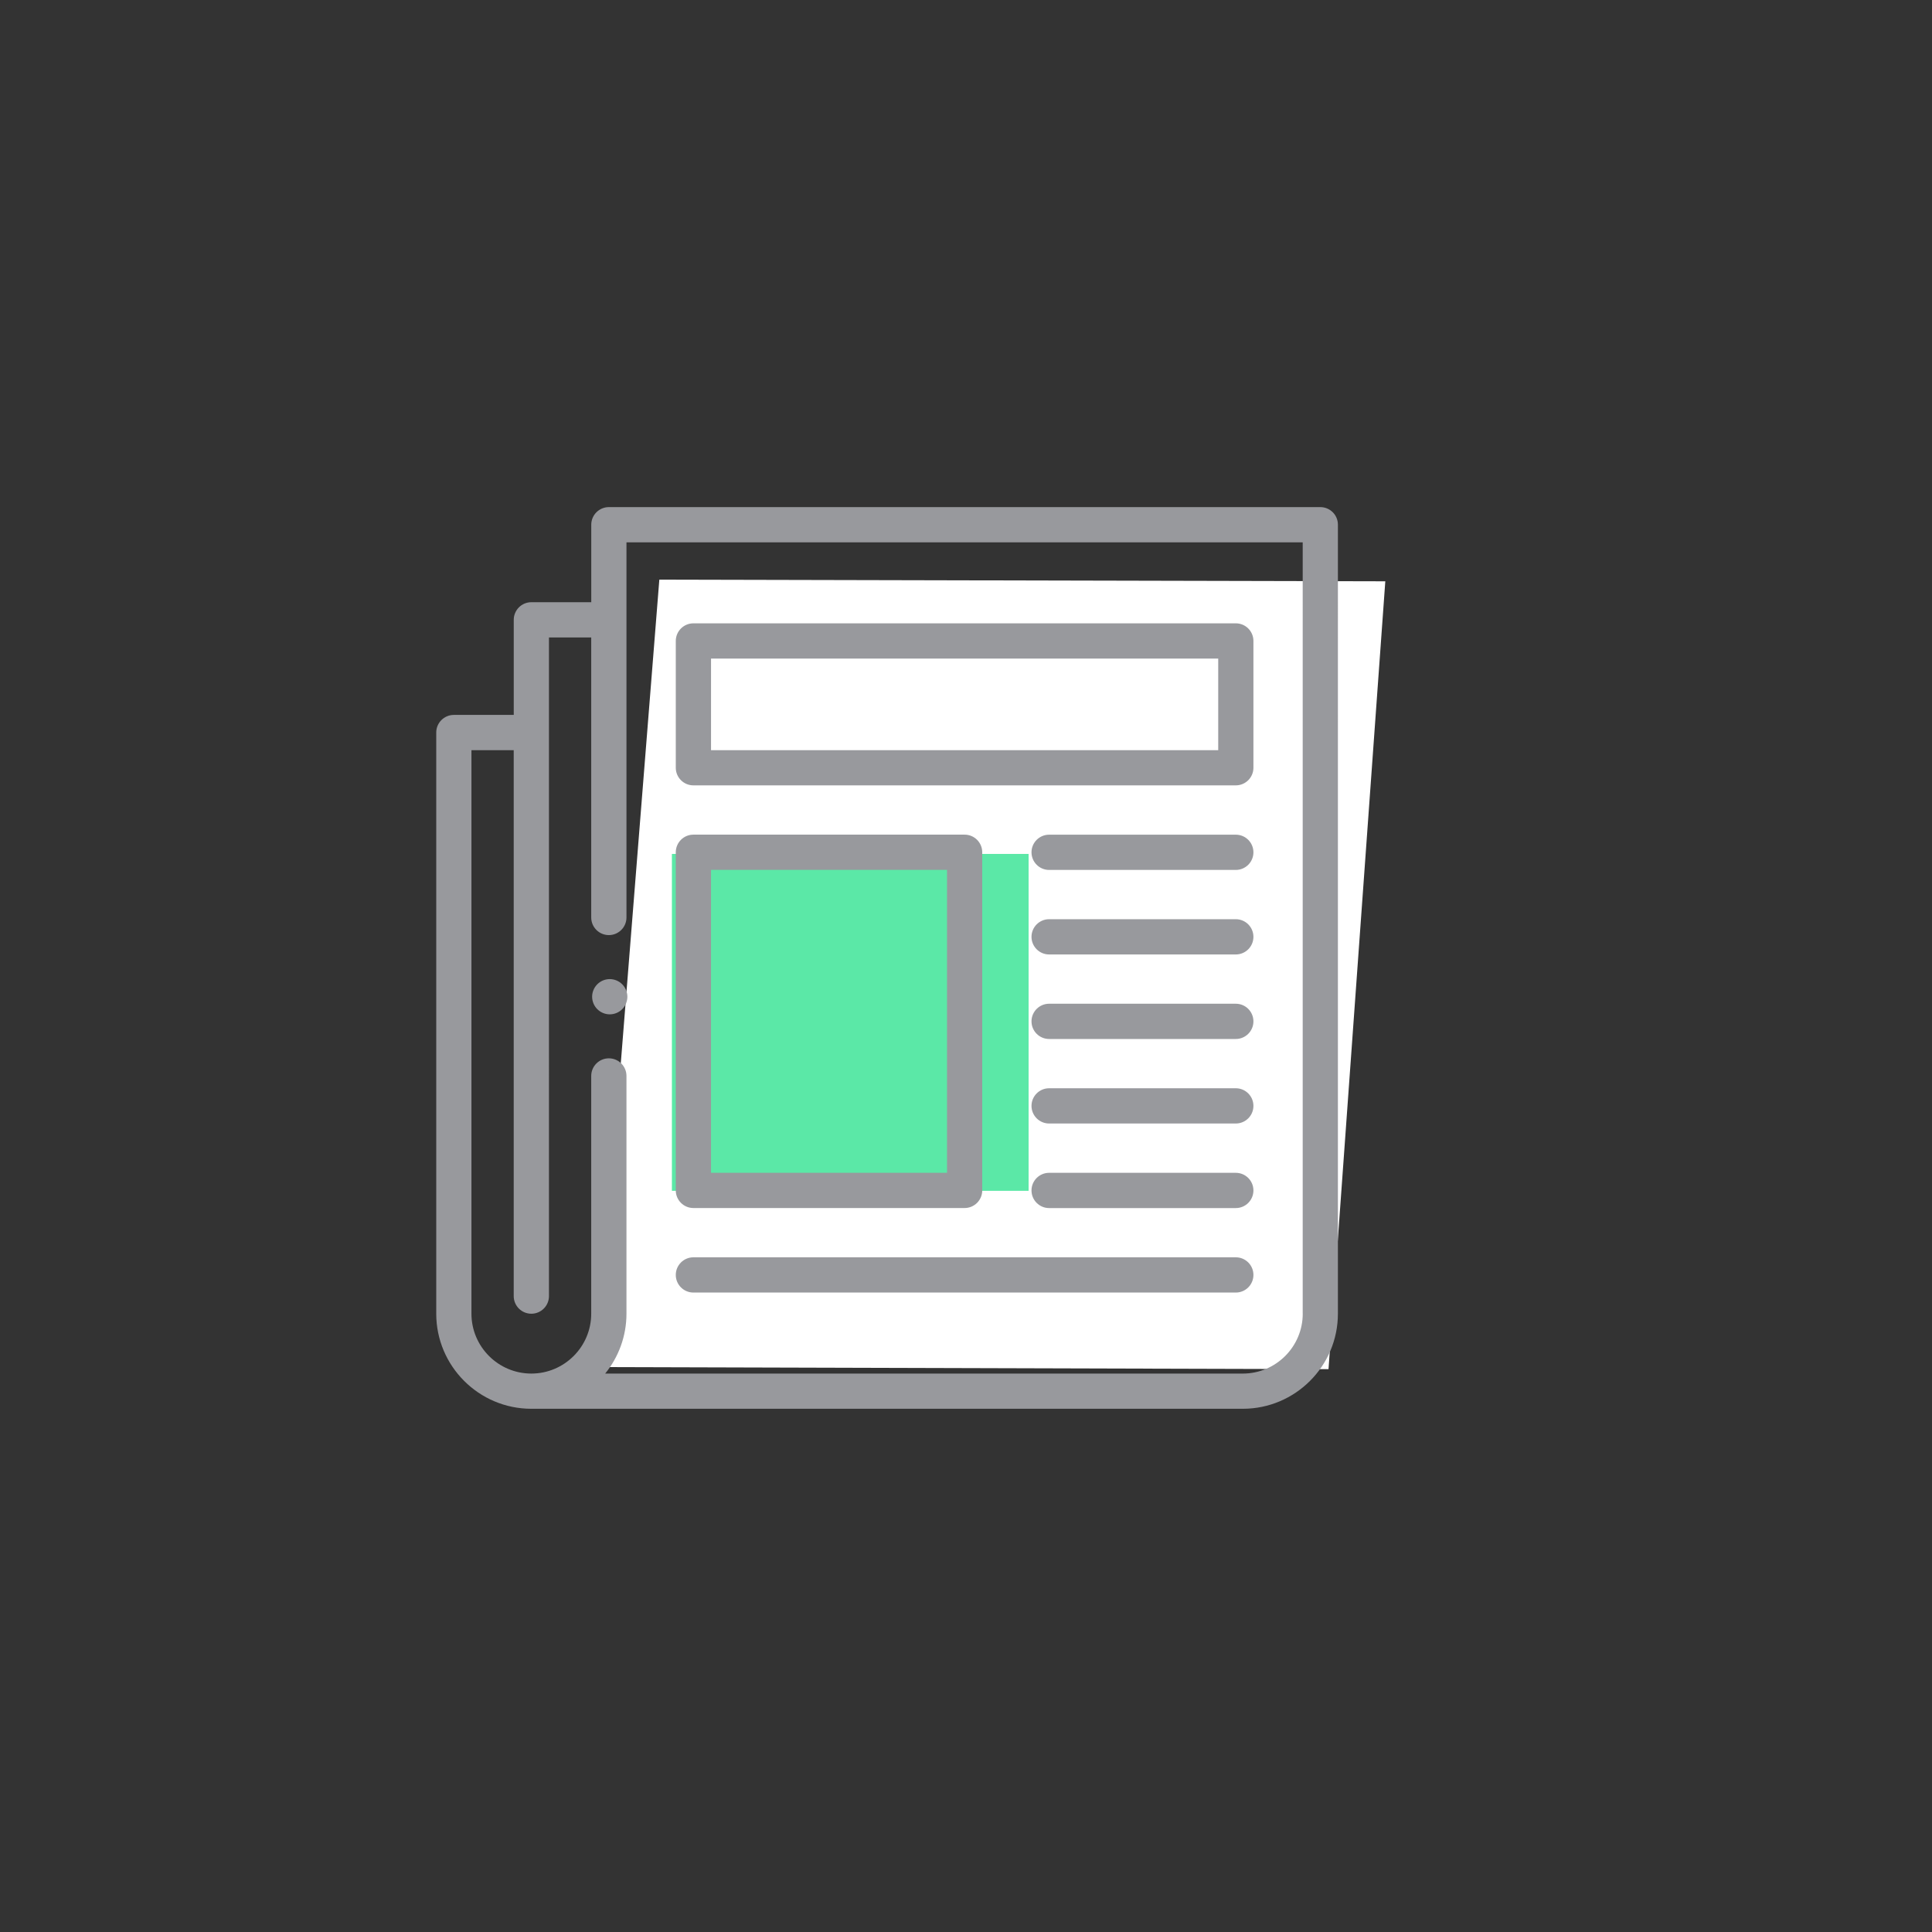 <?xml version="1.0" encoding="utf-8"?>
<!-- Generator: Adobe Illustrator 25.0.1, SVG Export Plug-In . SVG Version: 6.00 Build 0)  -->
<svg version="1.1" id="Layer_1" xmlns="http://www.w3.org/2000/svg" xmlns:xlink="http://www.w3.org/1999/xlink" x="0px" y="0px"
	 viewBox="0 0 512 512" style="enable-background:new 0 0 512 512;" xml:space="preserve">
<rect x="0" y="0" width="512" height="512" fill="#333333" stroke="none"/>
<style type="text/css">
	.st0{display:none;fill:#5BE8A7;}
	.st1{fill:#FFFFFF;}
	.st2{fill:#98999D;}
	.st3{display:none;}
	.st4{display:inline;}
	.st5{fill:#5BE8A7;}
	.st6{display:inline;fill:#5BE8A7;}
	.st7{fill:#FFFFFF;stroke:#98999D;stroke-width:7.679;stroke-miterlimit:10;}
	.st8{fill:none;stroke:#98999D;stroke-width:7.322;stroke-miterlimit:10;}
	.st9{fill:#00FFC1;}
</style>
<g id="JIL">
	<circle class="st0" cx="233.83" cy="251.72" r="226.19"/>
	<polygon class="st1" points="174.73,153.61 158.1,362.29 352.07,362.84 367.12,154.05 	"/>
	<g id="XMLID_323_">
		<g>
			<g id="XMLID_79_">
				<path id="XMLID_89_" class="st2" d="M349.9,134.39H161.36c-2.58,0-4.67,2.09-4.67,4.67v20.53h-15.87
					c-2.58,0-4.67,2.09-4.67,4.67v25.2h-15.87c-2.58,0-4.67,2.09-4.67,4.67v154.01c0,13.9,11.31,25.2,25.2,25.2h188.55
					c13.9,0,25.2-11.31,25.2-25.2V139.06C354.57,136.48,352.48,134.39,349.9,134.39z M345.24,348.14c0,8.75-7.12,15.87-15.87,15.87
					H160.38c3.52-4.34,5.64-9.86,5.64-15.87v-63c0-2.58-2.09-4.67-4.67-4.67s-4.67,2.09-4.67,4.67v63c0,8.75-7.12,15.87-15.87,15.87
					s-15.87-7.12-15.87-15.87V198.8h11.2v144.68c0,2.58,2.09,4.67,4.67,4.67s4.67-2.09,4.67-4.67V168.93h11.2v74.21
					c0,2.58,2.09,4.67,4.67,4.67s4.67-2.09,4.67-4.67v-99.41h179.21V348.14z"/>
				<path id="XMLID_88_" class="st2" d="M183.76,208.13H327.5c2.58,0,4.67-2.09,4.67-4.67v-33.6c0-2.58-2.09-4.67-4.67-4.67H183.76
					c-2.58,0-4.67,2.09-4.67,4.67v33.6C179.09,206.04,181.18,208.13,183.76,208.13z M188.43,174.53h134.41v24.27H188.43V174.53z"/>
				<g>
					<rect x="178.06" y="226.3" class="st5" width="94.53" height="89.28"/>
				</g>
				<path id="XMLID_87_" class="st2" d="M183.76,320.14h71.87c2.58,0,4.67-2.09,4.67-4.67v-89.61c0-2.58-2.09-4.67-4.67-4.67h-71.87
					c-2.58,0-4.67,2.09-4.67,4.67v89.61C179.09,318.05,181.18,320.14,183.76,320.14z M188.43,230.53h62.54v80.27h-62.54V230.53z"/>
				<path id="XMLID_86_" class="st2" d="M327.5,221.2h-49.47c-2.58,0-4.67,2.09-4.67,4.67s2.09,4.67,4.67,4.67h49.47
					c2.58,0,4.67-2.09,4.67-4.67S330.08,221.2,327.5,221.2z"/>
				<path id="XMLID_85_" class="st2" d="M327.5,243.6h-49.47c-2.58,0-4.67,2.09-4.67,4.67c0,2.58,2.09,4.67,4.67,4.67h49.47
					c2.58,0,4.67-2.09,4.67-4.67C332.17,245.69,330.08,243.6,327.5,243.6z"/>
				<path id="XMLID_84_" class="st2" d="M327.5,266h-49.47c-2.58,0-4.67,2.09-4.67,4.67s2.09,4.67,4.67,4.67h49.47
					c2.58,0,4.67-2.09,4.67-4.67S330.08,266,327.5,266z"/>
				<path id="XMLID_83_" class="st2" d="M327.5,288.4h-49.47c-2.58,0-4.67,2.09-4.67,4.67s2.09,4.67,4.67,4.67h49.47
					c2.58,0,4.67-2.09,4.67-4.67S330.08,288.4,327.5,288.4z"/>
				<path id="XMLID_82_" class="st2" d="M327.5,310.81h-49.47c-2.58,0-4.67,2.09-4.67,4.67c0,2.58,2.09,4.67,4.67,4.67h49.47
					c2.58,0,4.67-2.09,4.67-4.67C332.17,312.9,330.08,310.81,327.5,310.81z"/>
				<path id="XMLID_81_" class="st2" d="M183.76,342.54H327.5c2.58,0,4.67-2.09,4.67-4.67s-2.09-4.67-4.67-4.67H183.76
					c-2.58,0-4.67,2.09-4.67,4.67S181.18,342.54,183.76,342.54z"/>
				<path id="XMLID_80_" class="st2" d="M161.59,259.47c-1.23,0-2.43,0.5-3.3,1.37c-0.87,0.87-1.37,2.07-1.37,3.3
					c0,1.23,0.5,2.43,1.37,3.3c0.87,0.87,2.07,1.37,3.3,1.37s2.43-0.49,3.3-1.37c0.87-0.87,1.37-2.07,1.37-3.3
					c0-1.23-0.5-2.43-1.37-3.3C164.02,259.97,162.82,259.47,161.59,259.47z"/>
			</g>
		</g>
	</g>
</g>
</svg>
